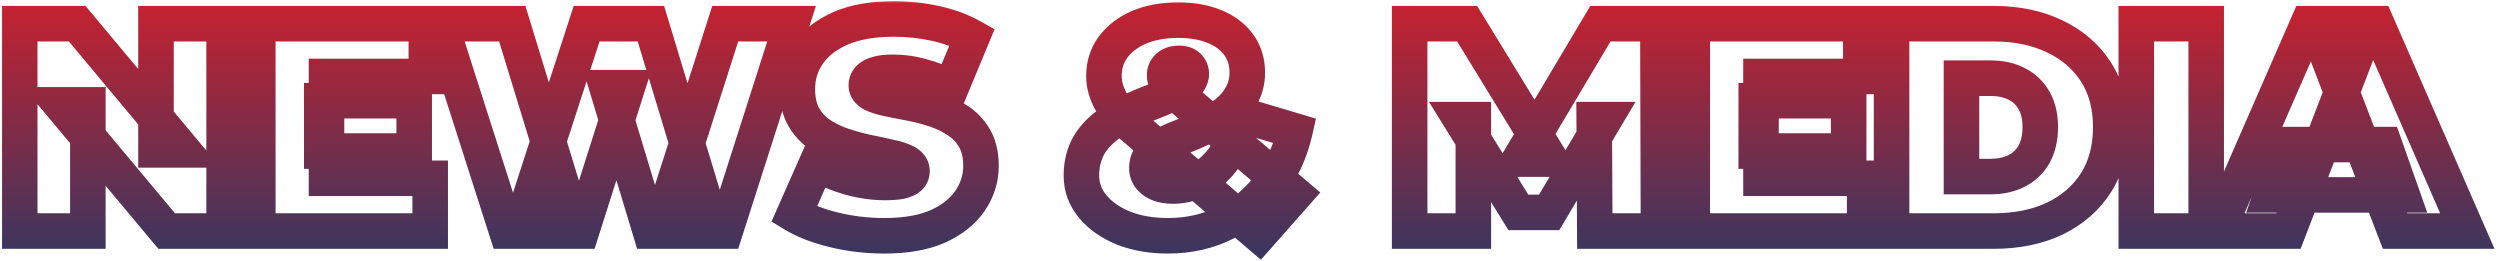 <svg width="422" height="44" viewBox="0 0 422 44" fill="none" xmlns="http://www.w3.org/2000/svg">
<mask id="path-1-outside-1_326_1362" maskUnits="userSpaceOnUse" x="0" y="0" width="422" height="44" fill="black">
<rect fill="white" width="422" height="44"/>
<path d="M3.33 39V4H13.03L30.831 25.3H26.331V4H37.831V39H28.131L10.331 17.7H14.831V39H3.33ZM54.316 17H69.916V25.5H54.316V17ZM55.116 30.1H72.616V39H43.516V4H71.966V12.9H55.116V30.1ZM85.52 39L74.32 4H86.47L95.52 33.55H89.42L99.02 4H109.87L118.82 33.55H112.97L122.42 4H133.62L122.42 39H109.77L102.47 14.8H105.87L98.17 39H85.52ZM149.291 39.8C146.357 39.8 143.524 39.467 140.791 38.8C138.057 38.133 135.807 37.267 134.041 36.2L137.841 27.6C139.507 28.567 141.357 29.35 143.391 29.95C145.457 30.517 147.457 30.8 149.391 30.8C150.524 30.8 151.407 30.733 152.041 30.6C152.707 30.433 153.191 30.217 153.491 29.95C153.791 29.65 153.941 29.3 153.941 28.9C153.941 28.267 153.591 27.767 152.891 27.4C152.191 27.033 151.257 26.733 150.091 26.5C148.957 26.233 147.707 25.967 146.341 25.7C144.974 25.4 143.591 25.017 142.191 24.55C140.824 24.083 139.557 23.467 138.391 22.7C137.257 21.933 136.341 20.933 135.641 19.7C134.941 18.433 134.591 16.867 134.591 15C134.591 12.833 135.191 10.867 136.391 9.1C137.624 7.3 139.441 5.867 141.841 4.8C144.274 3.733 147.291 3.2 150.891 3.2C153.257 3.2 155.591 3.45 157.891 3.95C160.191 4.45 162.257 5.217 164.091 6.25L160.541 14.8C158.807 13.933 157.124 13.283 155.491 12.85C153.891 12.417 152.324 12.2 150.791 12.2C149.657 12.2 148.757 12.3 148.091 12.5C147.424 12.7 146.941 12.967 146.641 13.3C146.374 13.633 146.241 14 146.241 14.4C146.241 15 146.591 15.483 147.291 15.85C147.991 16.183 148.907 16.467 150.041 16.7C151.207 16.933 152.474 17.183 153.841 17.45C155.241 17.717 156.624 18.083 157.991 18.55C159.357 19.017 160.607 19.633 161.741 20.4C162.907 21.167 163.841 22.167 164.541 23.4C165.241 24.633 165.591 26.167 165.591 28C165.591 30.133 164.974 32.1 163.741 33.9C162.541 35.667 160.741 37.1 158.341 38.2C155.941 39.267 152.924 39.8 149.291 39.8ZM197.142 39.8C194.342 39.8 191.842 39.367 189.642 38.5C187.442 37.6 185.709 36.383 184.442 34.85C183.176 33.317 182.542 31.583 182.542 29.65C182.542 27.717 182.959 26.017 183.792 24.55C184.659 23.05 185.976 21.717 187.742 20.55C189.542 19.35 191.809 18.233 194.542 17.2C196.209 16.567 197.509 15.983 198.442 15.45C199.409 14.917 200.092 14.417 200.492 13.95C200.892 13.45 201.092 12.967 201.092 12.5C201.092 11.967 200.909 11.533 200.542 11.2C200.209 10.867 199.692 10.7 198.992 10.7C198.226 10.7 197.626 10.9 197.192 11.3C196.792 11.667 196.592 12.133 196.592 12.7C196.592 13.067 196.676 13.433 196.842 13.8C197.042 14.167 197.409 14.617 197.942 15.15C198.476 15.65 199.226 16.317 200.192 17.15L218.592 32.8L212.542 39.65L191.342 21.45C190.209 20.517 189.276 19.583 188.542 18.65C187.809 17.683 187.259 16.717 186.892 15.75C186.526 14.783 186.342 13.817 186.342 12.85C186.342 10.983 186.859 9.35 187.892 7.95C188.959 6.517 190.426 5.4 192.292 4.6C194.192 3.8 196.409 3.4 198.942 3.4C201.276 3.4 203.309 3.767 205.042 4.5C206.776 5.2 208.126 6.217 209.092 7.55C210.059 8.883 210.542 10.45 210.542 12.25C210.542 13.85 210.126 15.3 209.292 16.6C208.492 17.9 207.242 19.083 205.542 20.15C203.876 21.217 201.759 22.233 199.192 23.2C197.859 23.7 196.776 24.217 195.942 24.75C195.109 25.283 194.509 25.85 194.142 26.45C193.776 27.017 193.592 27.667 193.592 28.4C193.592 28.933 193.759 29.433 194.092 29.9C194.459 30.367 194.959 30.733 195.592 31C196.259 31.267 197.059 31.4 197.992 31.4C199.792 31.4 201.476 30.933 203.042 30C204.642 29.033 206.009 27.65 207.142 25.85C208.309 24.05 209.109 21.9 209.542 19.4L218.592 22.1C217.826 25.533 216.426 28.583 214.392 31.25C212.392 33.917 209.909 36.017 206.942 37.55C204.009 39.05 200.742 39.8 197.142 39.8ZM237.95 39V4H247.65L261.65 26.85H256.55L270.15 4H279.85L279.95 39H269.2L269.1 20.2H270.8L261.5 35.85H256.3L246.6 20.2H248.7V39H237.95ZM296.455 17H312.055V25.5H296.455V17ZM297.255 30.1H314.755V39H285.655V4H314.105V12.9H297.255V30.1ZM319.297 39V4H336.547C340.447 4 343.881 4.717 346.847 6.15C349.814 7.55 352.131 9.55 353.797 12.15C355.464 14.75 356.297 17.85 356.297 21.45C356.297 25.083 355.464 28.217 353.797 30.85C352.131 33.45 349.814 35.467 346.847 36.9C343.881 38.3 340.447 39 336.547 39H319.297ZM331.097 29.8H336.047C337.714 29.8 339.164 29.483 340.397 28.85C341.664 28.217 342.647 27.283 343.347 26.05C344.047 24.783 344.397 23.25 344.397 21.45C344.397 19.683 344.047 18.183 343.347 16.95C342.647 15.717 341.664 14.783 340.397 14.15C339.164 13.517 337.714 13.2 336.047 13.2H331.097V29.8ZM360.606 39V4H372.406V39H360.606ZM374.286 39L389.586 4H401.186L416.486 39H404.286L392.986 9.6H397.586L386.286 39H374.286ZM383.386 32.9L386.386 24.4H402.486L405.486 32.9H383.386Z"/>
</mask>
<path d="M3.33 39H0.33V42H3.33V39ZM3.33 4V1H0.33V4H3.33ZM13.03 4L15.332 2.076L14.433 1H13.03V4ZM30.831 25.3V28.3H37.247L33.133 23.376L30.831 25.3ZM26.331 25.3H23.331V28.3H26.331V25.3ZM26.331 4V1H23.331V4H26.331ZM37.831 4H40.831V1H37.831V4ZM37.831 39V42H40.831V39H37.831ZM28.131 39L25.828 40.924L26.728 42H28.131V39ZM10.331 17.7V14.7H3.914L8.028 19.624L10.331 17.7ZM14.831 17.7H17.831V14.7H14.831V17.7ZM14.831 39V42H17.831V39H14.831ZM3.33 39H6.33V4H3.33H0.33V39H3.33ZM3.33 4V7H13.03V4V1H3.33V4ZM13.03 4L10.729 5.924L28.529 27.224L30.831 25.3L33.133 23.376L15.332 2.076L13.03 4ZM30.831 25.3V22.3H26.331V25.3V28.3H30.831V25.3ZM26.331 25.3H29.331V4H26.331H23.331V25.3H26.331ZM26.331 4V7H37.831V4V1H26.331V4ZM37.831 4H34.831V39H37.831H40.831V4H37.831ZM37.831 39V36H28.131V39V42H37.831V39ZM28.131 39L30.433 37.076L12.633 15.776L10.331 17.7L8.028 19.624L25.828 40.924L28.131 39ZM10.331 17.7V20.7H14.831V17.7V14.7H10.331V17.7ZM14.831 17.7H11.831V39H14.831H17.831V17.7H14.831ZM14.831 39V36H3.33V39V42H14.831V39ZM54.316 17V14H51.316V17H54.316ZM69.916 17H72.916V14H69.916V17ZM69.916 25.5V28.5H72.916V25.5H69.916ZM54.316 25.5H51.316V28.5H54.316V25.5ZM55.116 30.1H52.116V33.1H55.116V30.1ZM72.616 30.1H75.616V27.1H72.616V30.1ZM72.616 39V42H75.616V39H72.616ZM43.516 39H40.516V42H43.516V39ZM43.516 4V1H40.516V4H43.516ZM71.966 4H74.966V1H71.966V4ZM71.966 12.9V15.9H74.966V12.9H71.966ZM55.116 12.9V9.9H52.116V12.9H55.116ZM54.316 17V20H69.916V17V14H54.316V17ZM69.916 17H66.916V25.5H69.916H72.916V17H69.916ZM69.916 25.5V22.5H54.316V25.5V28.5H69.916V25.5ZM54.316 25.5H57.316V17H54.316H51.316V25.5H54.316ZM55.116 30.1V33.1H72.616V30.1V27.1H55.116V30.1ZM72.616 30.1H69.616V39H72.616H75.616V30.1H72.616ZM72.616 39V36H43.516V39V42H72.616V39ZM43.516 39H46.516V4H43.516H40.516V39H43.516ZM43.516 4V7H71.966V4V1H43.516V4ZM71.966 4H68.966V12.9H71.966H74.966V4H71.966ZM71.966 12.9V9.9H55.116V12.9V15.9H71.966V12.9ZM55.116 12.9H52.116V30.1H55.116H58.116V12.9H55.116ZM85.52 39L82.663 39.914L83.331 42H85.52V39ZM74.32 4V1H70.21L71.463 4.914L74.32 4ZM86.47 4L89.339 3.121L88.689 1H86.47V4ZM95.52 33.55V36.55H99.577L98.389 32.672L95.52 33.55ZM89.42 33.55L86.567 32.623L85.291 36.55H89.42V33.55ZM99.02 4V1H96.841L96.167 3.073L99.02 4ZM109.87 4L112.742 3.13L112.096 1H109.87V4ZM118.82 33.55V36.55H122.864L121.692 32.68L118.82 33.55ZM112.97 33.55L110.113 32.636L108.861 36.55H112.97V33.55ZM122.42 4V1H120.23L119.563 3.086L122.42 4ZM133.62 4L136.478 4.914L137.73 1H133.62V4ZM122.42 39V42H124.61L125.278 39.914L122.42 39ZM109.77 39L106.898 39.866L107.542 42H109.77V39ZM102.47 14.8V11.8H98.432L99.598 15.666L102.47 14.8ZM105.87 14.8L108.729 15.71L109.973 11.8H105.87V14.8ZM98.17 39V42H100.364L101.029 39.91L98.17 39ZM85.52 39L88.378 38.086L77.178 3.086L74.32 4L71.463 4.914L82.663 39.914L85.52 39ZM74.32 4V7H86.47V4V1H74.32V4ZM86.47 4L83.602 4.878L92.652 34.428L95.52 33.55L98.389 32.672L89.339 3.121L86.47 4ZM95.52 33.55V30.55H89.42V33.55V36.55H95.52V33.55ZM89.42 33.55L92.273 34.477L101.874 4.927L99.02 4L96.167 3.073L86.567 32.623L89.42 33.55ZM99.02 4V7H109.87V4V1H99.02V4ZM109.87 4L106.999 4.87L115.949 34.42L118.82 33.55L121.692 32.68L112.742 3.13L109.87 4ZM118.82 33.55V30.55H112.97V33.55V36.55H118.82V33.55ZM112.97 33.55L115.828 34.464L125.278 4.914L122.42 4L119.563 3.086L110.113 32.636L112.97 33.55ZM122.42 4V7H133.62V4V1H122.42V4ZM133.62 4L130.763 3.086L119.563 38.086L122.42 39L125.278 39.914L136.478 4.914L133.62 4ZM122.42 39V36H109.77V39V42H122.42V39ZM109.77 39L112.642 38.134L105.342 13.934L102.47 14.8L99.598 15.666L106.898 39.866L109.77 39ZM102.47 14.8V17.8H105.87V14.8V11.8H102.47V14.8ZM105.87 14.8L103.012 13.89L95.311 38.09L98.17 39L101.029 39.91L108.729 15.71L105.87 14.8ZM98.17 39V36H85.52V39V42H98.17V39ZM140.791 38.8L141.501 35.885L140.791 38.8ZM134.041 36.2L131.297 34.987L130.229 37.403L132.49 38.768L134.041 36.2ZM137.841 27.6L139.346 25.005L136.45 23.325L135.097 26.387L137.841 27.6ZM143.391 29.95L142.542 32.827L142.569 32.836L142.597 32.843L143.391 29.95ZM152.041 30.6L152.659 33.536L152.714 33.524L152.768 33.51L152.041 30.6ZM153.491 29.95L155.484 32.192L155.55 32.134L155.612 32.071L153.491 29.95ZM152.891 27.4L151.499 30.058L152.891 27.4ZM150.091 26.5L149.404 29.42L149.453 29.432L149.502 29.442L150.091 26.5ZM146.341 25.7L145.697 28.63L145.732 28.638L145.766 28.645L146.341 25.7ZM142.191 24.55L141.221 27.389L141.232 27.393L141.242 27.396L142.191 24.55ZM138.391 22.7L136.71 25.185L136.726 25.196L136.743 25.207L138.391 22.7ZM135.641 19.7L133.015 21.151L133.023 21.166L133.032 21.181L135.641 19.7ZM136.391 9.1L133.916 7.404L133.909 7.414L136.391 9.1ZM141.841 4.8L140.636 2.052L140.629 2.055L140.622 2.059L141.841 4.8ZM157.891 3.95L157.253 6.882L157.891 3.95ZM164.091 6.25L166.861 7.4L167.882 4.943L165.564 3.637L164.091 6.25ZM160.541 14.8L159.199 17.483L162.077 18.922L163.311 15.95L160.541 14.8ZM155.491 12.85L154.706 15.746L154.714 15.748L154.721 15.75L155.491 12.85ZM148.091 12.5L147.229 9.627L148.091 12.5ZM146.641 13.3L144.411 11.293L144.352 11.358L144.298 11.426L146.641 13.3ZM147.291 15.85L145.899 18.508L145.949 18.534L146.001 18.559L147.291 15.85ZM150.041 16.7L149.436 19.638L149.444 19.64L149.452 19.642L150.041 16.7ZM153.841 17.45L153.266 20.395L153.279 20.397L153.841 17.45ZM157.991 18.55L157.021 21.389L157.991 18.55ZM161.741 20.4L160.06 22.885L160.076 22.896L160.093 22.907L161.741 20.4ZM164.541 23.4L161.932 24.881V24.881L164.541 23.4ZM163.741 33.9L161.266 32.204L161.259 32.214L163.741 33.9ZM158.341 38.2L159.559 40.941L159.575 40.934L159.591 40.927L158.341 38.2ZM149.291 39.8V36.8C146.587 36.8 143.992 36.493 141.501 35.885L140.791 38.8L140.08 41.715C143.055 42.44 146.128 42.8 149.291 42.8V39.8ZM140.791 38.8L141.501 35.885C138.964 35.267 137.022 34.496 135.591 33.632L134.041 36.2L132.49 38.768C134.593 40.038 137.15 41 140.08 41.715L140.791 38.8ZM134.041 36.2L136.785 37.413L140.585 28.812L137.841 27.6L135.097 26.387L131.297 34.987L134.041 36.2ZM137.841 27.6L136.335 30.195C138.228 31.293 140.302 32.166 142.542 32.827L143.391 29.95L144.24 27.073C142.413 26.534 140.786 25.84 139.346 25.005L137.841 27.6ZM143.391 29.95L142.597 32.843C144.895 33.473 147.162 33.8 149.391 33.8V30.8V27.8C147.753 27.8 146.02 27.56 144.184 27.057L143.391 29.95ZM149.391 30.8V33.8C150.602 33.8 151.726 33.732 152.659 33.536L152.041 30.6L151.423 27.664C151.089 27.735 150.446 27.8 149.391 27.8V30.8ZM152.041 30.6L152.768 33.51C153.614 33.299 154.65 32.933 155.484 32.192L153.491 29.95L151.498 27.708C151.57 27.644 151.627 27.605 151.656 27.587C151.685 27.57 151.694 27.567 151.676 27.575C151.658 27.583 151.62 27.599 151.558 27.62C151.496 27.64 151.415 27.664 151.313 27.69L152.041 30.6ZM153.491 29.95L155.612 32.071C156.437 31.247 156.941 30.148 156.941 28.9H153.941H150.941C150.941 28.715 150.978 28.498 151.071 28.281C151.162 28.067 151.28 27.918 151.369 27.829L153.491 29.95ZM153.941 28.9H156.941C156.941 26.857 155.68 25.475 154.283 24.742L152.891 27.4L151.499 30.058C151.545 30.082 151.39 30.012 151.22 29.77C151.029 29.496 150.941 29.174 150.941 28.9H153.941ZM152.891 27.4L154.283 24.742C153.236 24.195 151.999 23.822 150.679 23.558L150.091 26.5L149.502 29.442C150.515 29.644 151.145 29.872 151.499 30.058L152.891 27.4ZM150.091 26.5L150.778 23.58C149.601 23.303 148.312 23.028 146.915 22.756L146.341 25.7L145.766 28.645C147.102 28.905 148.314 29.164 149.404 29.42L150.091 26.5ZM146.341 25.7L146.984 22.77C145.726 22.494 144.444 22.139 143.139 21.704L142.191 24.55L141.242 27.396C142.737 27.894 144.222 28.306 145.697 28.63L146.341 25.7ZM142.191 24.55L143.16 21.711C142.024 21.323 140.986 20.816 140.038 20.193L138.391 22.7L136.743 25.207C138.128 26.117 139.624 26.844 141.221 27.389L142.191 24.55ZM138.391 22.7L140.072 20.215C139.335 19.717 138.73 19.066 138.25 18.219L135.641 19.7L133.032 21.181C133.951 22.801 135.18 24.15 136.71 25.185L138.391 22.7ZM135.641 19.7L138.266 18.249C137.873 17.537 137.591 16.502 137.591 15H134.591H131.591C131.591 17.231 132.008 19.33 133.015 21.151L135.641 19.7ZM134.591 15H137.591C137.591 13.425 138.015 12.047 138.872 10.786L136.391 9.1L133.909 7.414C132.366 9.686 131.591 12.242 131.591 15H134.591ZM136.391 9.1L138.865 10.796C139.726 9.539 141.063 8.429 143.059 7.541L141.841 4.8L140.622 2.059C137.819 3.305 135.522 5.061 133.916 7.404L136.391 9.1ZM141.841 4.8L143.045 7.548C144.989 6.695 147.566 6.2 150.891 6.2V3.2V0.2C147.015 0.2 143.559 0.771 140.636 2.052L141.841 4.8ZM150.891 3.2V6.2C153.044 6.2 155.164 6.427 157.253 6.882L157.891 3.95L158.528 1.018C156.017 0.473 153.47 0.2 150.891 0.2V3.2ZM157.891 3.95L157.253 6.882C159.295 7.325 161.074 7.994 162.618 8.863L164.091 6.25L165.564 3.637C163.44 2.44 161.087 1.575 158.528 1.018L157.891 3.95ZM164.091 6.25L161.32 5.1L157.77 13.65L160.541 14.8L163.311 15.95L166.861 7.4L164.091 6.25ZM160.541 14.8L161.882 12.117C159.992 11.172 158.117 10.443 156.26 9.95L155.491 12.85L154.721 15.75C156.131 16.124 157.622 16.695 159.199 17.483L160.541 14.8ZM155.491 12.85L156.275 9.954C154.44 9.457 152.609 9.2 150.791 9.2V12.2V15.2C152.039 15.2 153.341 15.376 154.706 15.746L155.491 12.85ZM150.791 12.2V9.2C149.524 9.2 148.294 9.307 147.229 9.627L148.091 12.5L148.953 15.373C149.22 15.293 149.791 15.2 150.791 15.2V12.2ZM148.091 12.5L147.229 9.627C146.302 9.905 145.229 10.384 144.411 11.293L146.641 13.3L148.871 15.307C148.811 15.373 148.758 15.418 148.724 15.444C148.69 15.47 148.672 15.479 148.677 15.477C148.682 15.474 148.706 15.461 148.753 15.442C148.8 15.423 148.865 15.4 148.953 15.373L148.091 12.5ZM146.641 13.3L144.298 11.426C143.636 12.253 143.241 13.271 143.241 14.4H146.241H149.241C149.241 14.541 149.216 14.697 149.16 14.85C149.105 15.001 149.035 15.11 148.983 15.174L146.641 13.3ZM146.241 14.4H143.241C143.241 16.475 144.575 17.814 145.899 18.508L147.291 15.85L148.683 13.193C148.616 13.158 148.763 13.218 148.933 13.453C149.131 13.726 149.241 14.072 149.241 14.4H146.241ZM147.291 15.85L146.001 18.559C146.998 19.033 148.169 19.378 149.436 19.638L150.041 16.7L150.646 13.762C149.645 13.556 148.984 13.334 148.58 13.141L147.291 15.85ZM150.041 16.7L149.452 19.642C150.624 19.876 151.896 20.127 153.266 20.395L153.841 17.45L154.415 14.505C153.052 14.24 151.79 13.991 150.629 13.758L150.041 16.7ZM153.841 17.45L153.279 20.397C154.539 20.637 155.786 20.967 157.021 21.389L157.991 18.55L158.96 15.711C157.462 15.199 155.942 14.796 154.402 14.503L153.841 17.45ZM157.991 18.55L157.021 21.389C158.15 21.774 159.159 22.275 160.06 22.885L161.741 20.4L163.422 17.915C162.056 16.991 160.565 16.259 158.96 15.711L157.991 18.55ZM161.741 20.4L160.093 22.907C160.856 23.408 161.462 24.054 161.932 24.881L164.541 23.4L167.15 21.919C166.219 20.279 164.959 18.925 163.388 17.893L161.741 20.4ZM164.541 23.4L161.932 24.881C162.311 25.549 162.591 26.538 162.591 28H165.591H168.591C168.591 25.796 168.17 23.718 167.15 21.919L164.541 23.4ZM165.591 28H162.591C162.591 29.514 162.165 30.892 161.266 32.204L163.741 33.9L166.215 35.596C167.783 33.309 168.591 30.753 168.591 28H165.591ZM163.741 33.9L161.259 32.214C160.432 33.432 159.11 34.547 157.091 35.473L158.341 38.2L159.591 40.927C162.371 39.653 164.649 37.901 166.222 35.586L163.741 33.9ZM158.341 38.2L157.122 35.459C155.223 36.303 152.655 36.8 149.291 36.8V39.8V42.8C153.193 42.8 156.658 42.231 159.559 40.941L158.341 38.2ZM189.642 38.5L188.506 41.277L188.524 41.284L188.543 41.291L189.642 38.5ZM183.792 24.55L181.195 23.049L181.189 23.058L181.184 23.068L183.792 24.55ZM187.742 20.55L189.395 23.053L189.406 23.046L187.742 20.55ZM194.542 17.2L195.603 20.006L195.608 20.004L194.542 17.2ZM198.442 15.45L196.993 12.823L196.973 12.834L196.954 12.845L198.442 15.45ZM200.492 13.95L202.77 15.902L202.803 15.864L202.835 15.824L200.492 13.95ZM200.542 11.2L198.421 13.321L198.471 13.372L198.524 13.42L200.542 11.2ZM197.192 11.3L199.219 13.511L199.227 13.504L197.192 11.3ZM196.842 13.8L194.111 15.041L194.156 15.141L194.208 15.237L196.842 13.8ZM197.942 15.15L195.821 17.271L195.855 17.305L195.89 17.339L197.942 15.15ZM200.192 17.15L198.233 19.422L198.241 19.429L198.249 19.435L200.192 17.15ZM218.592 32.8L220.841 34.786L222.864 32.495L220.536 30.515L218.592 32.8ZM212.542 39.65L210.588 41.926L212.833 43.853L214.791 41.636L212.542 39.65ZM191.342 21.45L193.296 19.174L193.273 19.154L193.249 19.134L191.342 21.45ZM188.542 18.65L186.152 20.463L186.167 20.483L186.183 20.503L188.542 18.65ZM186.892 15.75L189.697 14.686L186.892 15.75ZM187.892 7.95L185.485 6.159L185.478 6.168L187.892 7.95ZM192.292 4.6L191.128 1.835L191.119 1.839L191.11 1.843L192.292 4.6ZM205.042 4.5L203.873 7.263L203.896 7.272L203.919 7.282L205.042 4.5ZM209.092 7.55L211.521 5.789V5.789L209.092 7.55ZM209.292 16.6L206.767 14.981L206.752 15.004L206.737 15.028L209.292 16.6ZM205.542 20.15L203.948 17.609L203.936 17.616L203.925 17.623L205.542 20.15ZM199.192 23.2L200.246 26.009L200.25 26.008L199.192 23.2ZM195.942 24.75L194.325 22.223L195.942 24.75ZM194.142 26.45L196.661 28.08L196.682 28.047L196.702 28.014L194.142 26.45ZM194.092 29.9L191.651 31.644L191.691 31.7L191.733 31.753L194.092 29.9ZM195.592 31L194.428 33.765L194.453 33.775L194.478 33.785L195.592 31ZM203.042 30L204.578 32.577L204.586 32.573L204.594 32.568L203.042 30ZM207.142 25.85L204.625 24.218L204.614 24.235L204.603 24.252L207.142 25.85ZM209.542 19.4L210.4 16.525L207.163 15.56L206.586 18.888L209.542 19.4ZM218.592 22.1L221.52 22.754L222.13 20.025L219.45 19.225L218.592 22.1ZM214.392 31.25L212.007 29.431L211.999 29.441L211.992 29.45L214.392 31.25ZM206.942 37.55L208.308 40.221L208.32 40.215L206.942 37.55ZM197.142 39.8V36.8C194.651 36.8 192.533 36.415 190.742 35.709L189.642 38.5L188.543 41.291C191.151 42.319 194.034 42.8 197.142 42.8V39.8ZM189.642 38.5L190.778 35.723C188.947 34.974 187.651 34.024 186.755 32.939L184.442 34.85L182.129 36.761C183.767 38.743 185.938 40.226 188.506 41.277L189.642 38.5ZM184.442 34.85L186.755 32.939C185.919 31.927 185.542 30.864 185.542 29.65H182.542H179.542C179.542 32.302 180.432 34.706 182.129 36.761L184.442 34.85ZM182.542 29.65H185.542C185.542 28.159 185.859 26.984 186.401 26.032L183.792 24.55L181.184 23.068C180.058 25.049 179.542 27.274 179.542 29.65H182.542ZM183.792 24.55L186.39 26.051C186.978 25.033 187.932 24.02 189.395 23.053L187.742 20.55L186.089 18.047C184.019 19.414 182.34 21.067 181.195 23.049L183.792 24.55ZM187.742 20.55L189.406 23.046C190.965 22.007 193.013 20.985 195.603 20.006L194.542 17.2L193.481 14.394C190.605 15.481 188.119 16.693 186.078 18.054L187.742 20.55ZM194.542 17.2L195.608 20.004C197.339 19.347 198.803 18.699 199.931 18.055L198.442 15.45L196.954 12.845C196.215 13.267 195.079 13.787 193.477 14.396L194.542 17.2ZM198.442 15.45L199.891 18.077C200.963 17.485 202.02 16.778 202.77 15.902L200.492 13.95L198.214 11.998C198.215 11.997 198.195 12.021 198.142 12.068C198.089 12.115 198.013 12.177 197.908 12.254C197.695 12.41 197.396 12.601 196.993 12.823L198.442 15.45ZM200.492 13.95L202.835 15.824C203.503 14.988 204.092 13.863 204.092 12.5H201.092H198.092C198.092 12.071 198.281 11.912 198.15 12.076L200.492 13.95ZM201.092 12.5H204.092C204.092 11.194 203.604 9.929 202.56 8.98L200.542 11.2L198.524 13.42C198.404 13.31 198.278 13.149 198.192 12.944C198.107 12.745 198.092 12.582 198.092 12.5H201.092ZM200.542 11.2L202.664 9.079C201.545 7.96 200.105 7.7 198.992 7.7V10.7V13.7C199.115 13.7 199.095 13.716 198.984 13.68C198.858 13.64 198.638 13.539 198.421 13.321L200.542 11.2ZM198.992 10.7V7.7C197.704 7.7 196.295 8.045 195.157 9.096L197.192 11.3L199.227 13.504C199.172 13.555 199.113 13.598 199.055 13.632C198.997 13.665 198.949 13.685 198.916 13.696C198.853 13.717 198.865 13.7 198.992 13.7V10.7ZM197.192 11.3L195.165 9.089C194.115 10.051 193.592 11.335 193.592 12.7H196.592H199.592C199.592 12.776 199.577 12.926 199.5 13.107C199.421 13.291 199.311 13.427 199.219 13.511L197.192 11.3ZM196.592 12.7H193.592C193.592 13.536 193.785 14.324 194.111 15.041L196.842 13.8L199.573 12.559C199.568 12.547 199.574 12.557 199.58 12.585C199.587 12.614 199.592 12.654 199.592 12.7H196.592ZM196.842 13.8L194.208 15.237C194.614 15.98 195.22 16.67 195.821 17.271L197.942 15.15L200.064 13.029C199.849 12.814 199.696 12.644 199.593 12.518C199.485 12.385 199.461 12.336 199.476 12.363L196.842 13.8ZM197.942 15.15L195.89 17.339C196.468 17.881 197.255 18.578 198.233 19.422L200.192 17.15L202.151 14.878C201.196 14.055 200.483 13.419 199.994 12.961L197.942 15.15ZM200.192 17.15L198.249 19.435L216.649 35.085L218.592 32.8L220.536 30.515L202.136 14.865L200.192 17.15ZM218.592 32.8L216.344 30.814L210.294 37.664L212.542 39.65L214.791 41.636L220.841 34.786L218.592 32.8ZM212.542 39.65L214.496 37.374L193.296 19.174L191.342 21.45L189.388 23.726L210.588 41.926L212.542 39.65ZM191.342 21.45L193.249 19.134C192.245 18.307 191.474 17.526 190.901 16.797L188.542 18.65L186.183 20.503C187.077 21.641 188.172 22.726 189.435 23.766L191.342 21.45ZM188.542 18.65L190.932 16.837C190.343 16.06 189.946 15.343 189.697 14.686L186.892 15.75L184.087 16.814C184.571 18.091 185.275 19.306 186.152 20.463L188.542 18.65ZM186.892 15.75L189.697 14.686C189.45 14.036 189.342 13.428 189.342 12.85H186.342H183.342C183.342 14.205 183.601 15.531 184.087 16.814L186.892 15.75ZM186.342 12.85H189.342C189.342 11.575 189.682 10.577 190.306 9.732L187.892 7.95L185.478 6.168C184.036 8.123 183.342 10.392 183.342 12.85H186.342ZM187.892 7.95L190.299 9.741C191.008 8.788 192.026 7.978 193.474 7.357L192.292 4.6L191.11 1.843C188.825 2.822 186.909 4.246 185.485 6.159L187.892 7.95ZM192.292 4.6L193.456 7.365C194.914 6.751 196.72 6.4 198.942 6.4V3.4V0.4C196.098 0.4 193.47 0.849 191.128 1.835L192.292 4.6ZM198.942 3.4V6.4C200.967 6.4 202.587 6.719 203.873 7.263L205.042 4.5L206.211 1.737C204.031 0.815 201.584 0.4 198.942 0.4V3.4ZM205.042 4.5L203.919 7.282C205.202 7.8 206.07 8.493 206.663 9.311L209.092 7.55L211.521 5.789C210.181 3.94 208.349 2.6 206.166 1.718L205.042 4.5ZM209.092 7.55L206.663 9.311C207.224 10.084 207.542 11.021 207.542 12.25H210.542H213.542C213.542 9.879 212.894 7.682 211.521 5.789L209.092 7.55ZM210.542 12.25H207.542C207.542 13.298 207.279 14.182 206.767 14.981L209.292 16.6L211.818 18.219C212.972 16.418 213.542 14.402 213.542 12.25H210.542ZM209.292 16.6L206.737 15.028C206.242 15.832 205.375 16.713 203.948 17.609L205.542 20.15L207.137 22.691C209.109 21.454 210.742 19.968 211.847 18.172L209.292 16.6ZM205.542 20.15L203.925 17.623C202.488 18.543 200.575 19.474 198.135 20.392L199.192 23.2L200.25 26.008C202.943 24.993 205.264 23.89 207.159 22.677L205.542 20.15ZM199.192 23.2L198.139 20.391C196.686 20.936 195.395 21.539 194.325 22.223L195.942 24.75L197.559 27.277C198.157 26.895 199.031 26.464 200.246 26.009L199.192 23.2ZM195.942 24.75L194.325 22.223C193.255 22.908 192.262 23.773 191.582 24.886L194.142 26.45L196.702 28.014C196.755 27.927 196.963 27.658 197.559 27.277L195.942 24.75ZM194.142 26.45L191.623 24.82C190.915 25.914 190.592 27.14 190.592 28.4H193.592H196.592C196.592 28.193 196.636 28.119 196.661 28.08L194.142 26.45ZM193.592 28.4H190.592C190.592 29.607 190.983 30.709 191.651 31.644L194.092 29.9L196.533 28.156C196.525 28.145 196.544 28.169 196.563 28.226C196.583 28.286 196.592 28.348 196.592 28.4H193.592ZM194.092 29.9L191.733 31.753C192.461 32.68 193.4 33.332 194.428 33.765L195.592 31L196.756 28.235C196.517 28.134 196.457 28.054 196.451 28.047L194.092 29.9ZM195.592 31L194.478 33.785C195.588 34.229 196.786 34.4 197.992 34.4V31.4V28.4C197.332 28.4 196.93 28.304 196.706 28.215L195.592 31ZM197.992 31.4V34.4C200.34 34.4 202.553 33.783 204.578 32.577L203.042 30L201.507 27.423C200.398 28.083 199.244 28.4 197.992 28.4V31.4ZM203.042 30L204.594 32.568C206.646 31.328 208.333 29.589 209.681 27.448L207.142 25.85L204.603 24.252C203.685 25.711 202.639 26.739 201.491 27.432L203.042 30ZM207.142 25.85L209.66 27.482C211.083 25.286 212.008 22.739 212.498 19.912L209.542 19.4L206.586 18.888C206.21 21.061 205.535 22.814 204.625 24.218L207.142 25.85ZM209.542 19.4L208.685 22.275L217.735 24.975L218.592 22.1L219.45 19.225L210.4 16.525L209.542 19.4ZM218.592 22.1L215.664 21.446C214.987 24.478 213.764 27.126 212.007 29.431L214.392 31.25L216.778 33.069C219.087 30.041 220.664 26.589 221.52 22.754L218.592 22.1ZM214.392 31.25L211.992 29.45C210.264 31.754 208.13 33.559 205.565 34.885L206.942 37.55L208.32 40.215C211.687 38.474 214.52 36.079 216.792 33.05L214.392 31.25ZM206.942 37.55L205.576 34.879C203.104 36.143 200.312 36.8 197.142 36.8V39.8V42.8C201.172 42.8 204.914 41.957 208.308 40.221L206.942 37.55ZM237.95 39H234.95V42H237.95V39ZM237.95 4V1H234.95V4H237.95ZM247.65 4L250.208 2.433L249.33 1H247.65V4ZM261.65 26.85V29.85H267.006L264.208 25.283L261.65 26.85ZM256.55 26.85L253.972 25.316L251.273 29.85H256.55V26.85ZM270.15 4V1H268.444L267.572 2.466L270.15 4ZM279.85 4L282.85 3.991L282.841 1H279.85V4ZM279.95 39V42H282.958L282.95 38.991L279.95 39ZM269.2 39L266.2 39.016L266.216 42H269.2V39ZM269.1 20.2V17.2H266.084L266.1 20.216L269.1 20.2ZM270.8 20.2L273.379 21.733L276.072 17.2H270.8V20.2ZM261.5 35.85V38.85H263.207L264.079 37.383L261.5 35.85ZM256.3 35.85L253.75 37.431L254.63 38.85H256.3V35.85ZM246.6 20.2V17.2H241.211L244.05 21.78L246.6 20.2ZM248.7 20.2H251.7V17.2H248.7V20.2ZM248.7 39V42H251.7V39H248.7ZM237.95 39H240.95V4H237.95H234.95V39H237.95ZM237.95 4V7H247.65V4V1H237.95V4ZM247.65 4L245.092 5.567L259.092 28.417L261.65 26.85L264.208 25.283L250.208 2.433L247.65 4ZM261.65 26.85V23.85H256.55V26.85V29.85H261.65V26.85ZM256.55 26.85L259.128 28.384L272.728 5.534L270.15 4L267.572 2.466L253.972 25.316L256.55 26.85ZM270.15 4V7H279.85V4V1H270.15V4ZM279.85 4L276.85 4.009L276.95 39.009L279.95 39L282.95 38.991L282.85 3.991L279.85 4ZM279.95 39V36H269.2V39V42H279.95V39ZM269.2 39L272.2 38.984L272.1 20.184L269.1 20.2L266.1 20.216L266.2 39.016L269.2 39ZM269.1 20.2V23.2H270.8V20.2V17.2H269.1V20.2ZM270.8 20.2L268.221 18.667L258.921 34.317L261.5 35.85L264.079 37.383L273.379 21.733L270.8 20.2ZM261.5 35.85V32.85H256.3V35.85V38.85H261.5V35.85ZM256.3 35.85L258.85 34.27L249.15 18.619L246.6 20.2L244.05 21.78L253.75 37.431L256.3 35.85ZM246.6 20.2V23.2H248.7V20.2V17.2H246.6V20.2ZM248.7 20.2H245.7V39H248.7H251.7V20.2H248.7ZM248.7 39V36H237.95V39V42H248.7V39ZM296.455 17V14H293.455V17H296.455ZM312.055 17H315.055V14H312.055V17ZM312.055 25.5V28.5H315.055V25.5H312.055ZM296.455 25.5H293.455V28.5H296.455V25.5ZM297.255 30.1H294.255V33.1H297.255V30.1ZM314.755 30.1H317.755V27.1H314.755V30.1ZM314.755 39V42H317.755V39H314.755ZM285.655 39H282.655V42H285.655V39ZM285.655 4V1H282.655V4H285.655ZM314.105 4H317.105V1H314.105V4ZM314.105 12.9V15.9H317.105V12.9H314.105ZM297.255 12.9V9.9H294.255V12.9H297.255ZM296.455 17V20H312.055V17V14H296.455V17ZM312.055 17H309.055V25.5H312.055H315.055V17H312.055ZM312.055 25.5V22.5H296.455V25.5V28.5H312.055V25.5ZM296.455 25.5H299.455V17H296.455H293.455V25.5H296.455ZM297.255 30.1V33.1H314.755V30.1V27.1H297.255V30.1ZM314.755 30.1H311.755V39H314.755H317.755V30.1H314.755ZM314.755 39V36H285.655V39V42H314.755V39ZM285.655 39H288.655V4H285.655H282.655V39H285.655ZM285.655 4V7H314.105V4V1H285.655V4ZM314.105 4H311.105V12.9H314.105H317.105V4H314.105ZM314.105 12.9V9.9H297.255V12.9V15.9H314.105V12.9ZM297.255 12.9H294.255V30.1H297.255H300.255V12.9H297.255ZM319.297 39H316.297V42H319.297V39ZM319.297 4V1H316.297V4H319.297ZM346.847 6.15L345.542 8.851L345.555 8.857L345.567 8.863L346.847 6.15ZM353.797 12.15L351.272 13.769L353.797 12.15ZM353.797 30.85L356.323 32.469L356.328 32.462L356.332 32.454L353.797 30.85ZM346.847 36.9L348.128 39.613L348.14 39.607L348.152 39.601L346.847 36.9ZM331.097 29.8H328.097V32.8H331.097V29.8ZM340.397 28.85L339.056 26.167L339.041 26.174L339.027 26.181L340.397 28.85ZM343.347 26.05L345.956 27.531L345.965 27.516L345.973 27.501L343.347 26.05ZM343.347 16.95L345.956 15.469V15.469L343.347 16.95ZM340.397 14.15L339.027 16.819L339.041 16.826L339.056 16.833L340.397 14.15ZM331.097 13.2V10.2H328.097V13.2H331.097ZM319.297 39H322.297V4H319.297H316.297V39H319.297ZM319.297 4V7H336.547V4V1H319.297V4ZM336.547 4V7C340.078 7 343.051 7.647 345.542 8.851L346.847 6.15L348.152 3.449C344.711 1.786 340.817 1 336.547 1V4ZM346.847 6.15L345.567 8.863C348.057 10.038 349.928 11.673 351.272 13.769L353.797 12.15L356.323 10.531C354.333 7.427 351.571 5.062 348.128 3.437L346.847 6.15ZM353.797 12.15L351.272 13.769C352.58 15.81 353.297 18.327 353.297 21.45H356.297H359.297C359.297 17.373 358.348 13.69 356.323 10.531L353.797 12.15ZM356.297 21.45H353.297C353.297 24.611 352.578 27.167 351.262 29.246L353.797 30.85L356.332 32.454C358.35 29.266 359.297 25.555 359.297 21.45H356.297ZM353.797 30.85L351.272 29.231C349.924 31.333 348.045 32.99 345.542 34.199L346.847 36.9L348.152 39.601C351.583 37.944 354.337 35.567 356.323 32.469L353.797 30.85ZM346.847 36.9L345.567 34.187C343.069 35.366 340.087 36 336.547 36V39V42C340.807 42 344.692 41.234 348.128 39.613L346.847 36.9ZM336.547 39V36H319.297V39V42H336.547V39ZM331.097 29.8V32.8H336.047V29.8V26.8H331.097V29.8ZM336.047 29.8V32.8C338.095 32.8 340.033 32.41 341.768 31.519L340.397 28.85L339.027 26.181C338.295 26.557 337.333 26.8 336.047 26.8V29.8ZM340.397 28.85L341.739 31.533C343.539 30.633 344.963 29.281 345.956 27.531L343.347 26.05L340.738 24.569C340.332 25.286 339.789 25.8 339.056 26.167L340.397 28.85ZM343.347 26.05L345.973 27.501C346.971 25.694 347.397 23.636 347.397 21.45H344.397H341.397C341.397 22.864 341.123 23.872 340.722 24.599L343.347 26.05ZM344.397 21.45H347.397C347.397 19.29 346.968 17.252 345.956 15.469L343.347 16.95L340.738 18.431C341.126 19.114 341.397 20.076 341.397 21.45H344.397ZM343.347 16.95L345.956 15.469C344.963 13.719 343.539 12.367 341.739 11.467L340.397 14.15L339.056 16.833C339.789 17.2 340.332 17.714 340.738 18.431L343.347 16.95ZM340.397 14.15L341.768 11.481C340.033 10.59 338.095 10.2 336.047 10.2V13.2V16.2C337.333 16.2 338.295 16.443 339.027 16.819L340.397 14.15ZM336.047 13.2V10.2H331.097V13.2V16.2H336.047V13.2ZM331.097 13.2H328.097V29.8H331.097H334.097V13.2H331.097ZM360.606 39H357.606V42H360.606V39ZM360.606 4V1H357.606V4H360.606ZM372.406 4H375.406V1H372.406V4ZM372.406 39V42H375.406V39H372.406ZM360.606 39H363.606V4H360.606H357.606V39H360.606ZM360.606 4V7H372.406V4V1H360.606V4ZM372.406 4H369.406V39H372.406H375.406V4H372.406ZM372.406 39V36H360.606V39V42H372.406V39ZM374.286 39L371.538 37.798L369.701 42H374.286V39ZM389.586 4V1H387.624L386.837 2.798L389.586 4ZM401.186 4L403.935 2.798L403.149 1H401.186V4ZM416.486 39V42H421.072L419.235 37.798L416.486 39ZM404.286 39L401.486 40.076L402.225 42H404.286V39ZM392.986 9.6V6.6H388.619L390.186 10.676L392.986 9.6ZM397.586 9.6L400.387 10.676L401.953 6.6H397.586V9.6ZM386.286 39V42H388.347L389.087 40.076L386.286 39ZM383.386 32.9L380.557 31.901L379.146 35.9H383.386V32.9ZM386.386 24.4V21.4H384.264L383.557 23.401L386.386 24.4ZM402.486 24.4L405.315 23.401L404.609 21.4H402.486V24.4ZM405.486 32.9V35.9H409.727L408.315 31.901L405.486 32.9ZM374.286 39L377.035 40.202L392.335 5.202L389.586 4L386.837 2.798L371.538 37.798L374.286 39ZM389.586 4V7H401.186V4V1H389.586V4ZM401.186 4L398.438 5.202L413.737 40.202L416.486 39L419.235 37.798L403.935 2.798L401.186 4ZM416.486 39V36H404.286V39V42H416.486V39ZM404.286 39L407.087 37.924L395.787 8.524L392.986 9.6L390.186 10.676L401.486 40.076L404.286 39ZM392.986 9.6V12.6H397.586V9.6V6.6H392.986V9.6ZM397.586 9.6L394.786 8.524L383.486 37.924L386.286 39L389.087 40.076L400.387 10.676L397.586 9.6ZM386.286 39V36H374.286V39V42H386.286V39ZM383.386 32.9L386.215 33.898L389.215 25.398L386.386 24.4L383.557 23.401L380.557 31.901L383.386 32.9ZM386.386 24.4V27.4H402.486V24.4V21.4H386.386V24.4ZM402.486 24.4L399.657 25.398L402.657 33.898L405.486 32.9L408.315 31.901L405.315 23.401L402.486 24.4ZM405.486 32.9V29.9H383.386V32.9V35.9H405.486V32.9Z" fill="url(#paint0_linear_326_1362)" mask="url(#path-1-outside-1_326_1362)"/>
<defs>
<linearGradient id="paint0_linear_326_1362" x1="208" y1="-9" x2="208" y2="52" gradientUnits="userSpaceOnUse">
<stop stop-color="#E51D25"/>
<stop offset="1" stop-color="#1D3A69"/>
</linearGradient>
</defs>
</svg>
